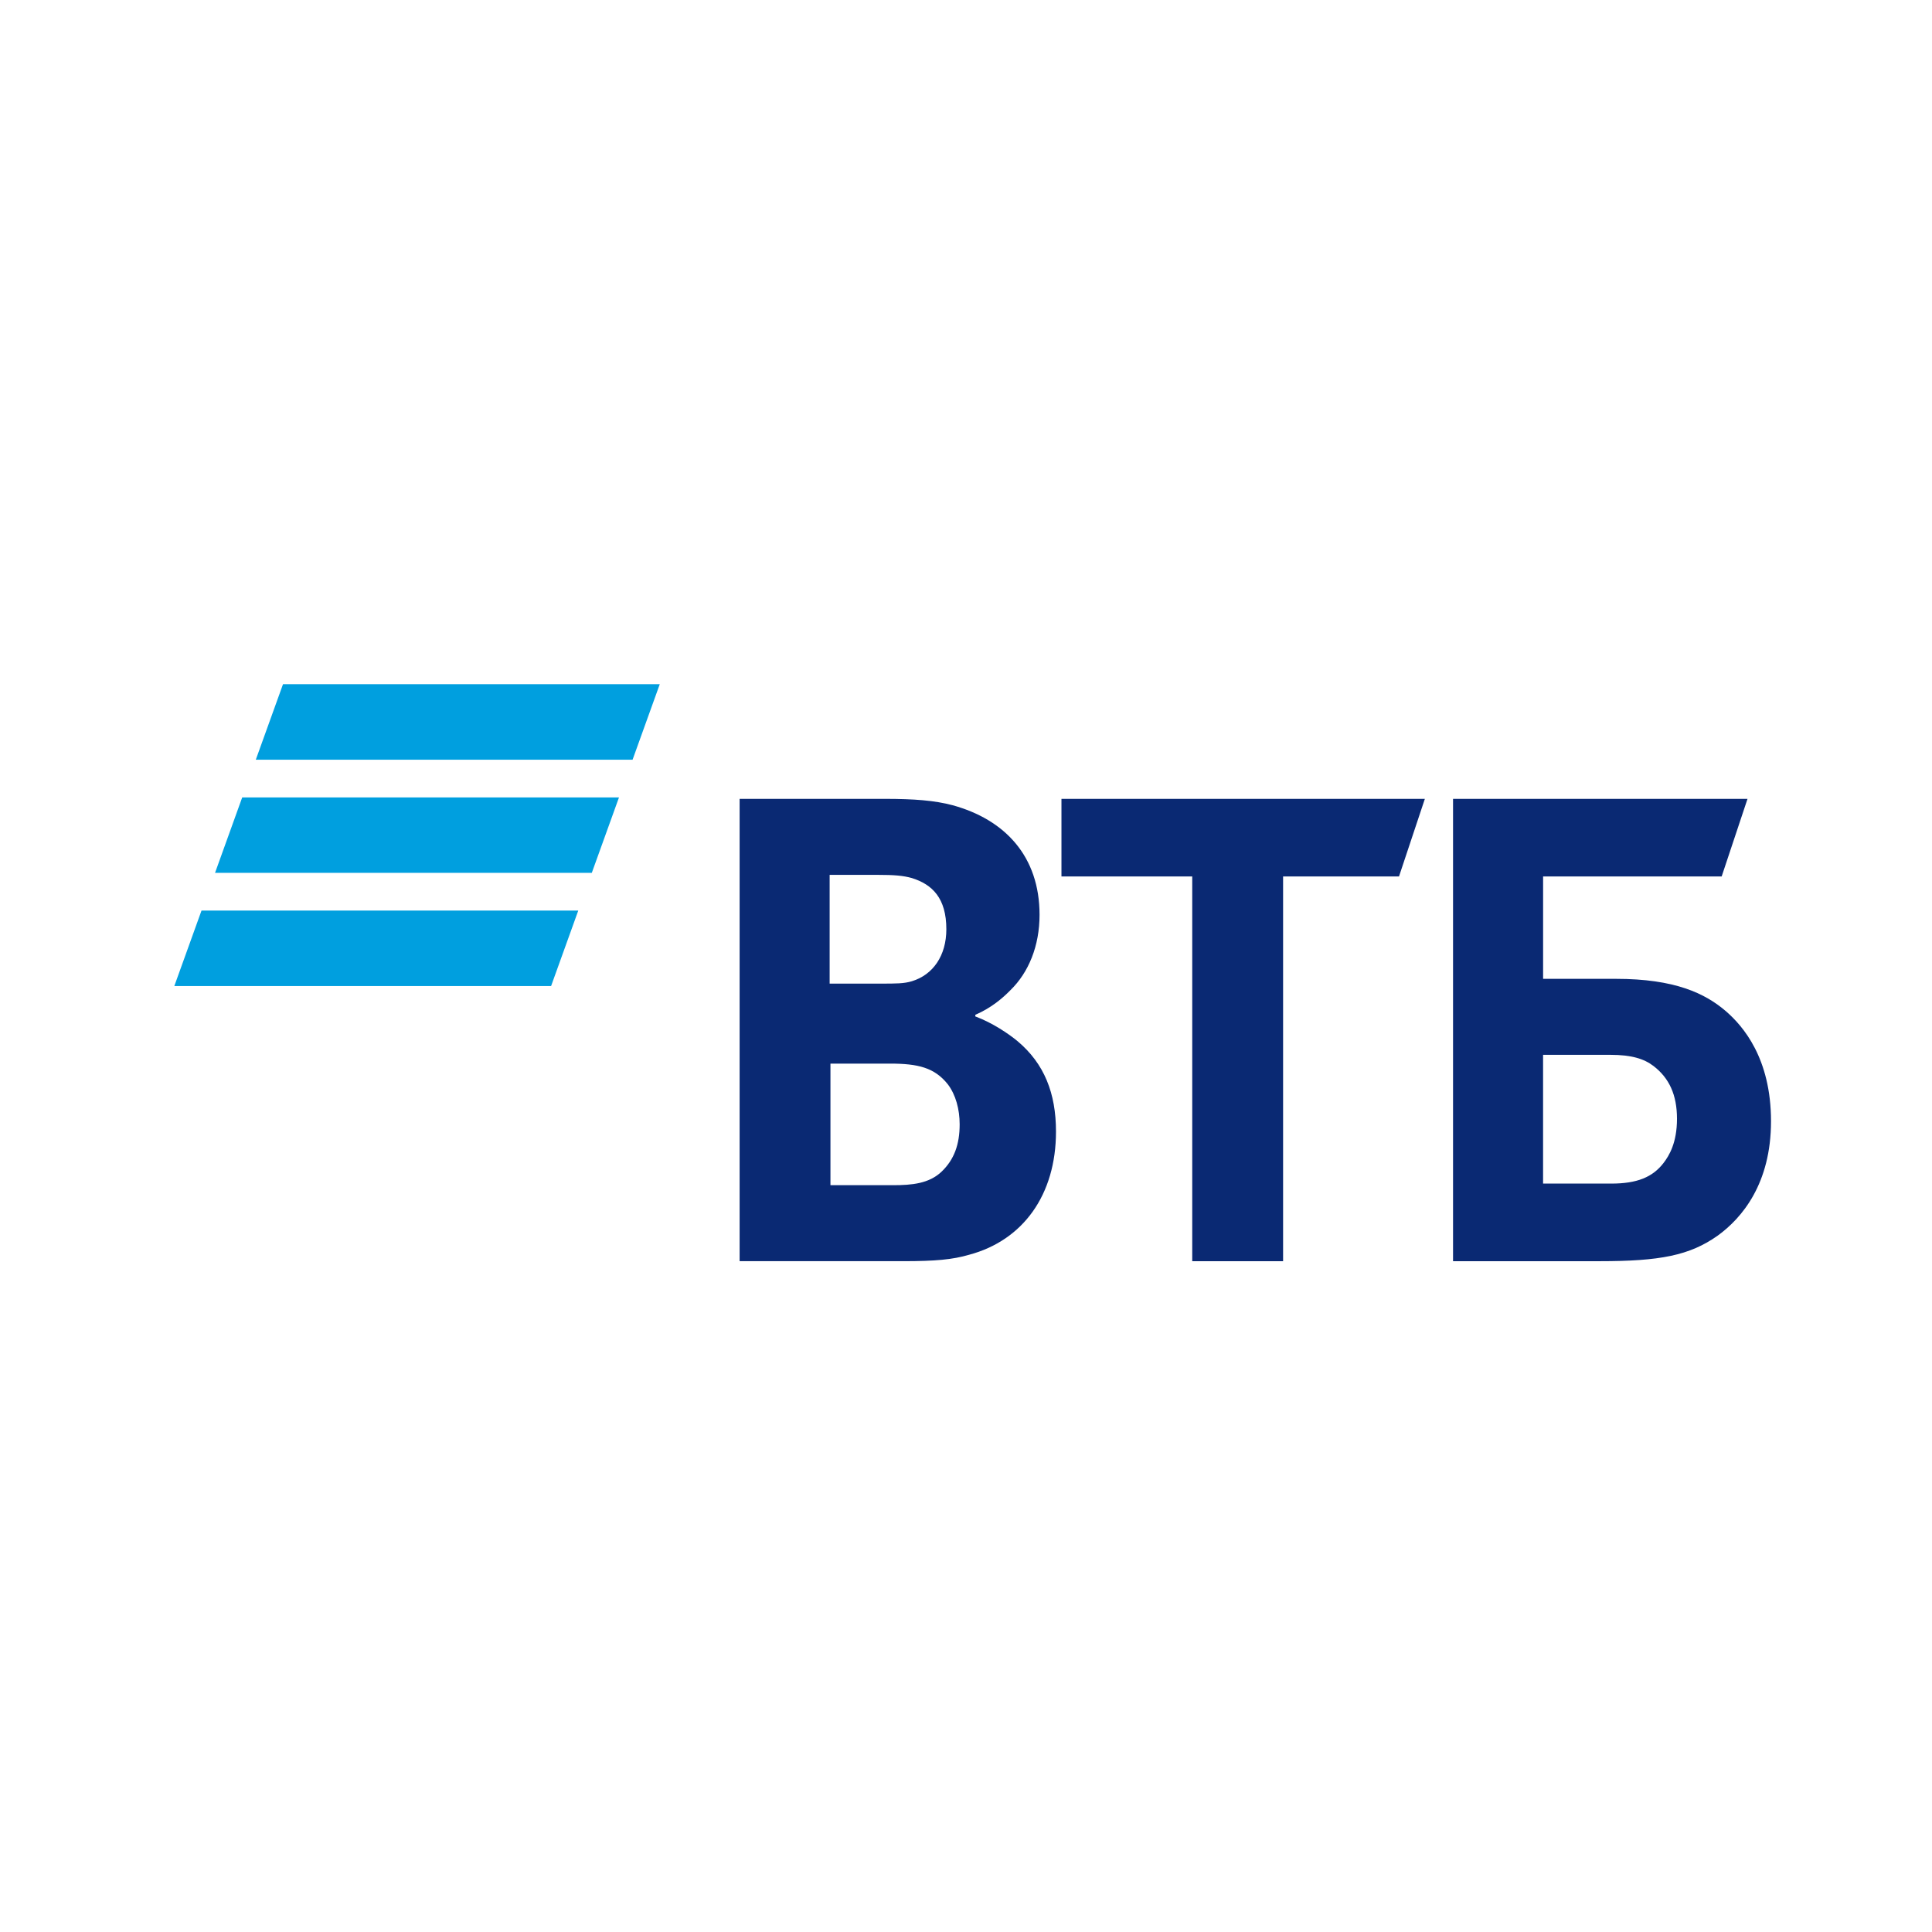 <svg width="144" height="144" viewBox="0 0 144 144" fill="none" xmlns="http://www.w3.org/2000/svg">
<g clip-path="url(#clip0_193_1165)">
<path d="M21.093 50.997L19.066 56.623H47.149L49.175 50.997H21.093ZM18.053 59.434L16.027 65.058H44.109L46.136 59.434H18.053ZM15.019 67.87L12.992 73.495H41.075L43.1 67.87H15.019Z" fill="#009FDF"/>
<path d="M72.694 75.639V75.758C73.978 76.235 75.204 77.07 75.846 77.606C77.831 79.275 78.707 81.481 78.707 84.342C78.707 89.053 76.255 92.451 72.228 93.524C71.001 93.882 69.718 94.001 67.325 94.001H55.127V59.542H65.926C68.144 59.542 69.661 59.661 71.002 60.017C74.914 61.091 77.482 63.833 77.482 68.185C77.482 70.511 76.665 72.479 75.323 73.79C74.739 74.386 73.922 75.102 72.697 75.638L72.694 75.639ZM61.897 79.275V88.337H66.567C67.967 88.337 69.251 88.218 70.185 87.324C71.119 86.429 71.527 85.296 71.527 83.806C71.527 82.675 71.234 81.601 70.652 80.826C69.659 79.574 68.433 79.275 66.332 79.275H61.895H61.897ZM61.837 73.313H65.632C66.799 73.313 67.383 73.313 67.966 73.135C69.543 72.657 70.535 71.228 70.535 69.26C70.535 66.936 69.485 65.921 67.966 65.445C67.323 65.266 66.682 65.207 65.397 65.207H61.837V73.314V73.313ZM88.862 94.002V65.325H79.115V59.543H106.2L104.274 65.325H95.634V94.002H88.864H88.862ZM108.301 94.002V59.543H130.249L128.323 65.325H115.014V72.957H120.443C124.821 72.957 127.098 74.031 128.674 75.4C129.9 76.474 132.001 78.858 132.001 83.569C132.001 88.219 129.842 90.782 128.031 92.094C125.931 93.583 123.712 94.002 119.217 94.002H108.302H108.301ZM115.013 88.218H120.091C122.017 88.218 123.184 87.741 124.001 86.668C124.409 86.132 124.993 85.176 124.993 83.389C124.993 81.601 124.409 80.348 123.242 79.453C122.543 78.918 121.608 78.621 120.032 78.621H115.012V88.218H115.013Z" fill="#0A2973"/>
</g>
<defs>
<clipPath id="clip0_193_1165">
<rect width="119" height="43" fill="white" transform="translate(13 51)"/>
</clipPath>
</defs>
</svg>
